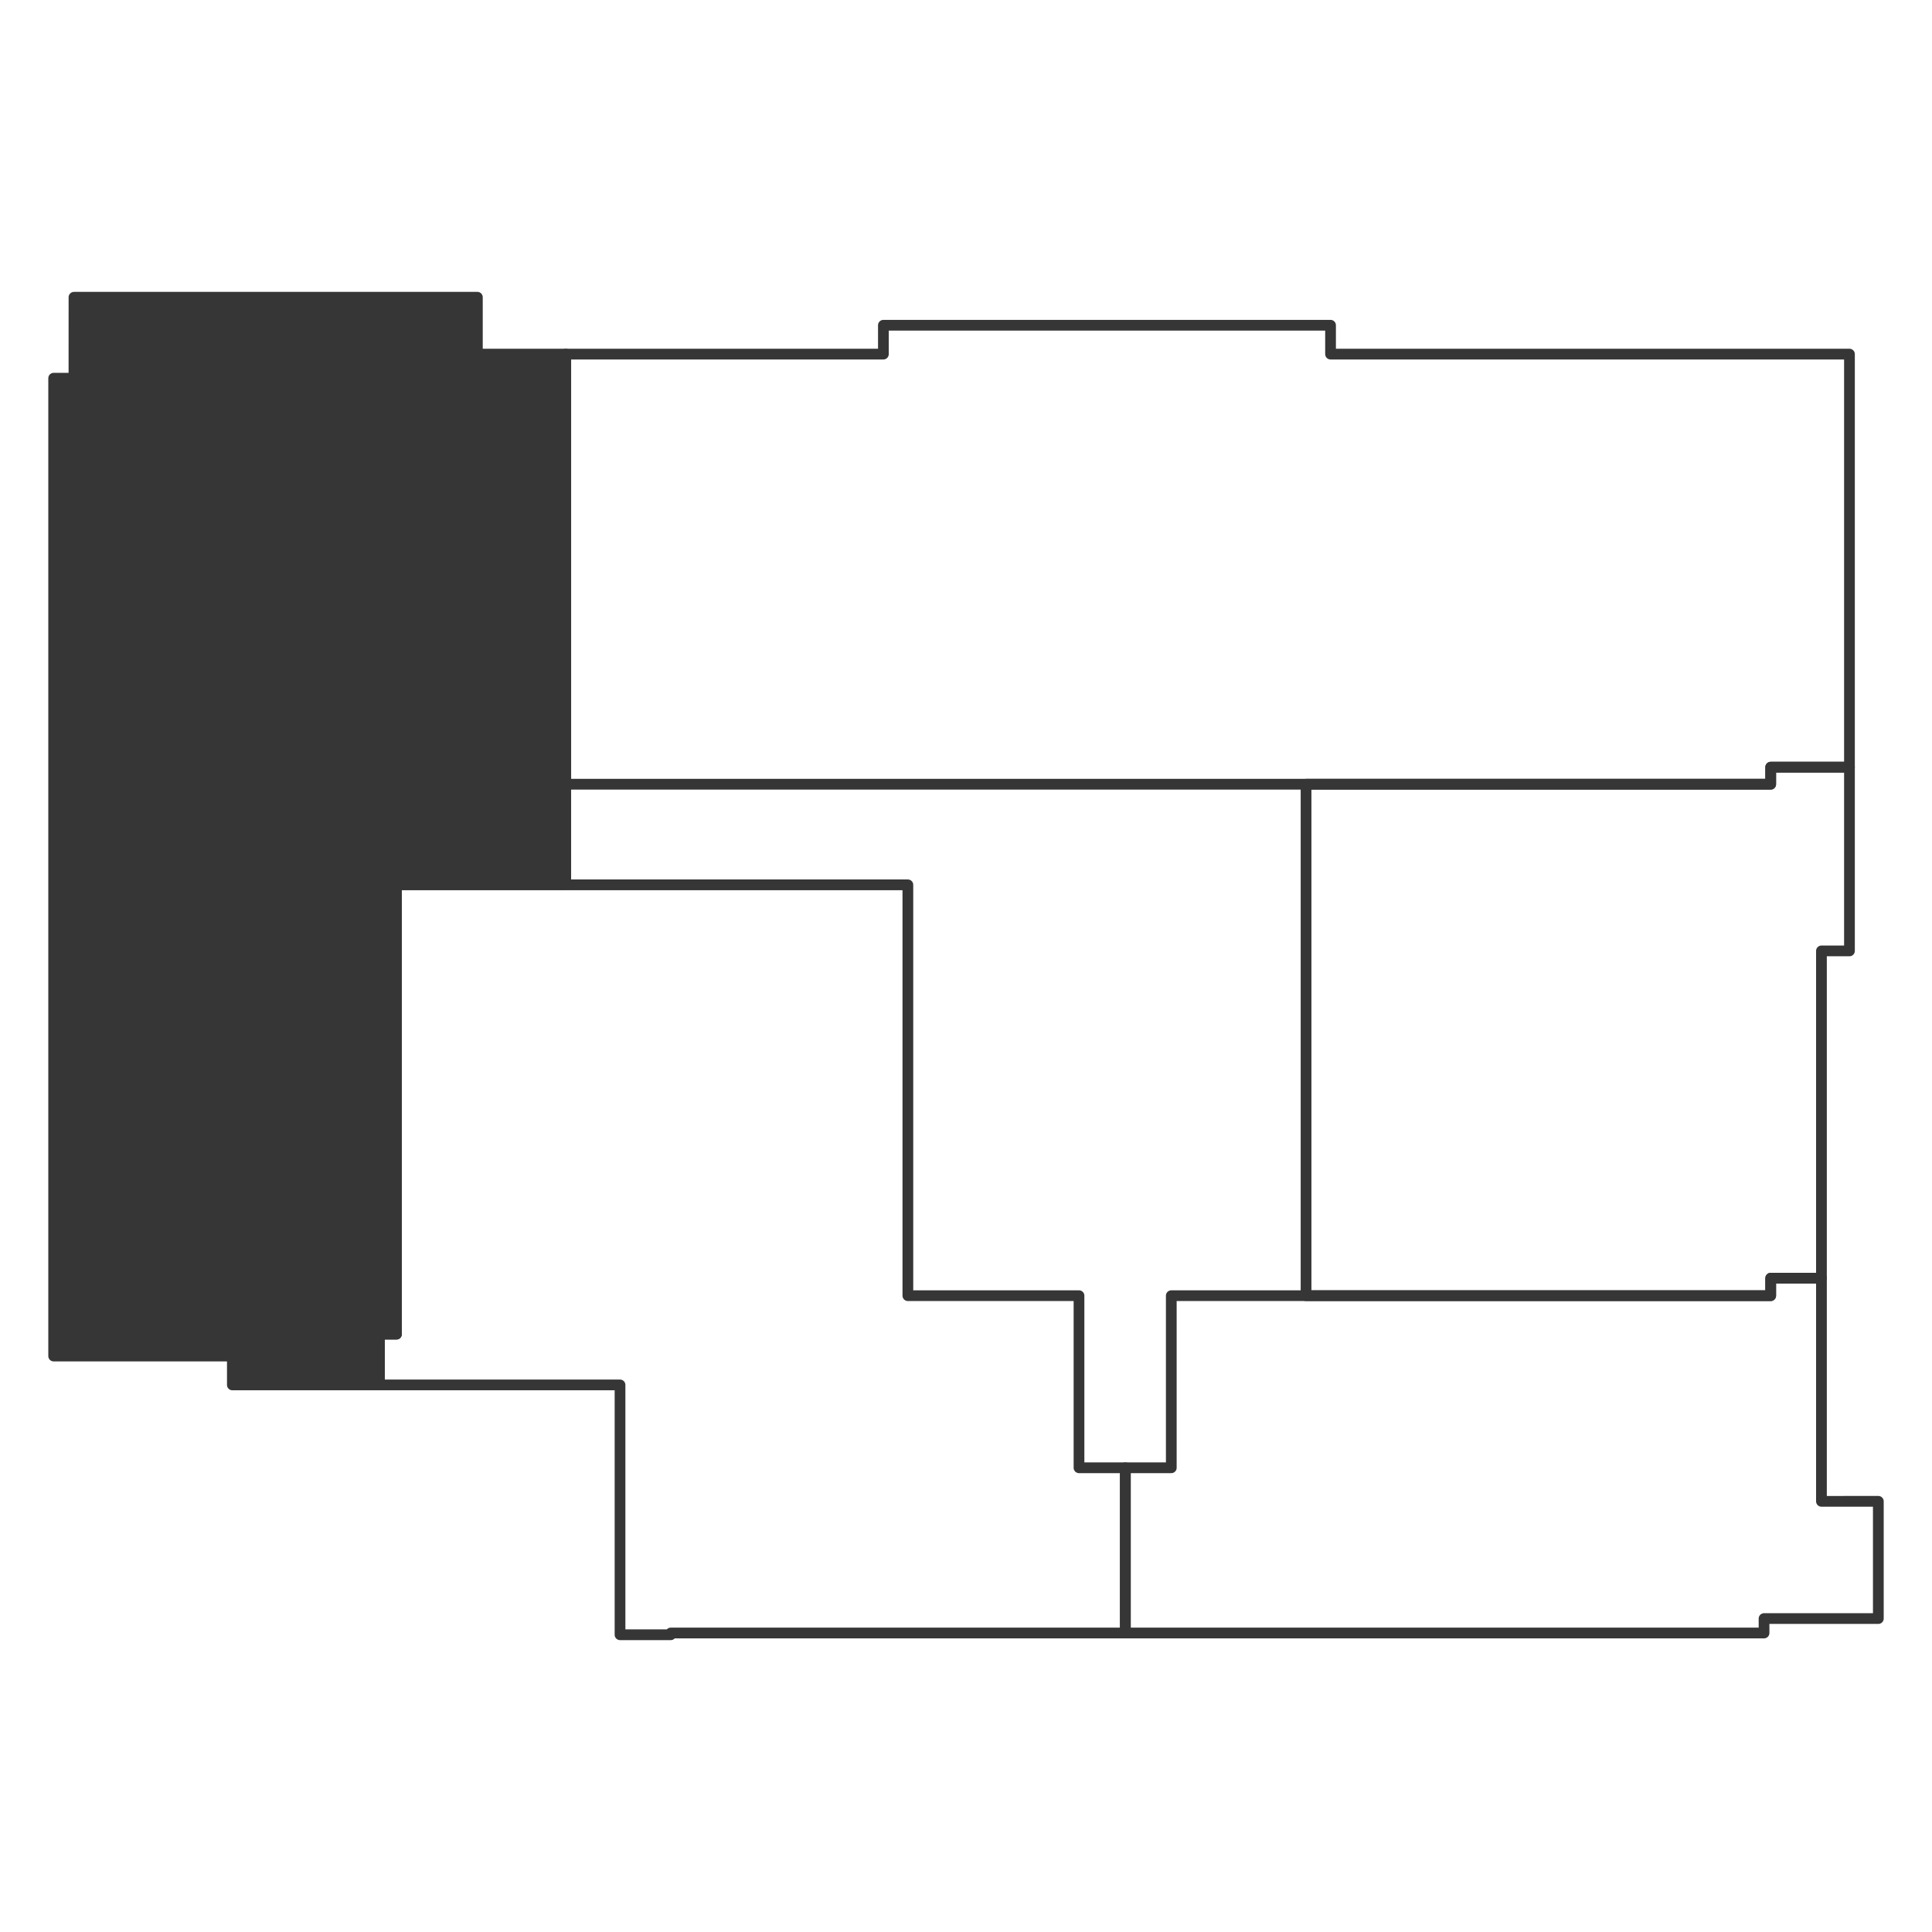 <?xml version="1.0" encoding="utf-8"?>
<!-- Generator: Adobe Illustrator 26.2.1, SVG Export Plug-In . SVG Version: 6.00 Build 0)  -->
<svg version="1.1" id="Слой_1" xmlns="http://www.w3.org/2000/svg" xmlns:xlink="http://www.w3.org/1999/xlink" x="0px" y="0px"
	 viewBox="0 0 90 90" style="enable-background:new 0 0 90 90;" xml:space="preserve">
<style type="text/css">
	.st0{fill:#363636;stroke:#363636;stroke-width:0.5;stroke-linecap:round;stroke-linejoin:round;stroke-miterlimit:10;}
	.st1{fill:none;stroke:#363636;stroke-width:0.5;stroke-linecap:round;stroke-linejoin:round;stroke-miterlimit:10;}
</style>
<polygon class="st0" points="3.446,13.847 22.238,13.847 22.238,16.496 26.355,16.496 
	26.355,41.199 18.468,41.199 18.468,62.151 17.673,62.151 17.673,64.515 
	10.824,64.515 10.824,63.17 2.5,63.17 2.5,17.618 3.445,17.618 "/>
<polygon class="st1" points="41.152,15.151 61.982,15.151 61.982,16.496 86.155,16.496 
	86.155,35.737 82.486,35.737 82.486,36.532 26.355,36.532 26.355,16.496 
	41.152,16.496 "/>
<polygon class="st1" points="86.155,44.297 84.85,44.297 84.85,59.542 82.486,59.542 
	82.486,60.358 60.841,60.358 60.841,36.532 82.486,36.532 82.486,35.737 
	86.155,35.737 "/>
<polygon class="st1" points="87.5,69.937 87.5,75.399 82.176,75.399 82.176,76.072 52.423,76.072 
	52.423,68.375 54.563,68.375 54.563,60.358 82.486,60.358 82.486,59.542 
	84.85,59.542 84.85,69.938 "/>
<polygon class="st1" points="28.883,64.515 28.883,76.153 31.247,76.153 31.247,76.072 
	52.423,76.072 52.423,68.375 50.264,68.375 50.264,60.358 42.292,60.358 
	42.292,41.219 18.468,41.219 18.468,62.151 17.673,62.151 17.673,64.515 "/>
</svg>
